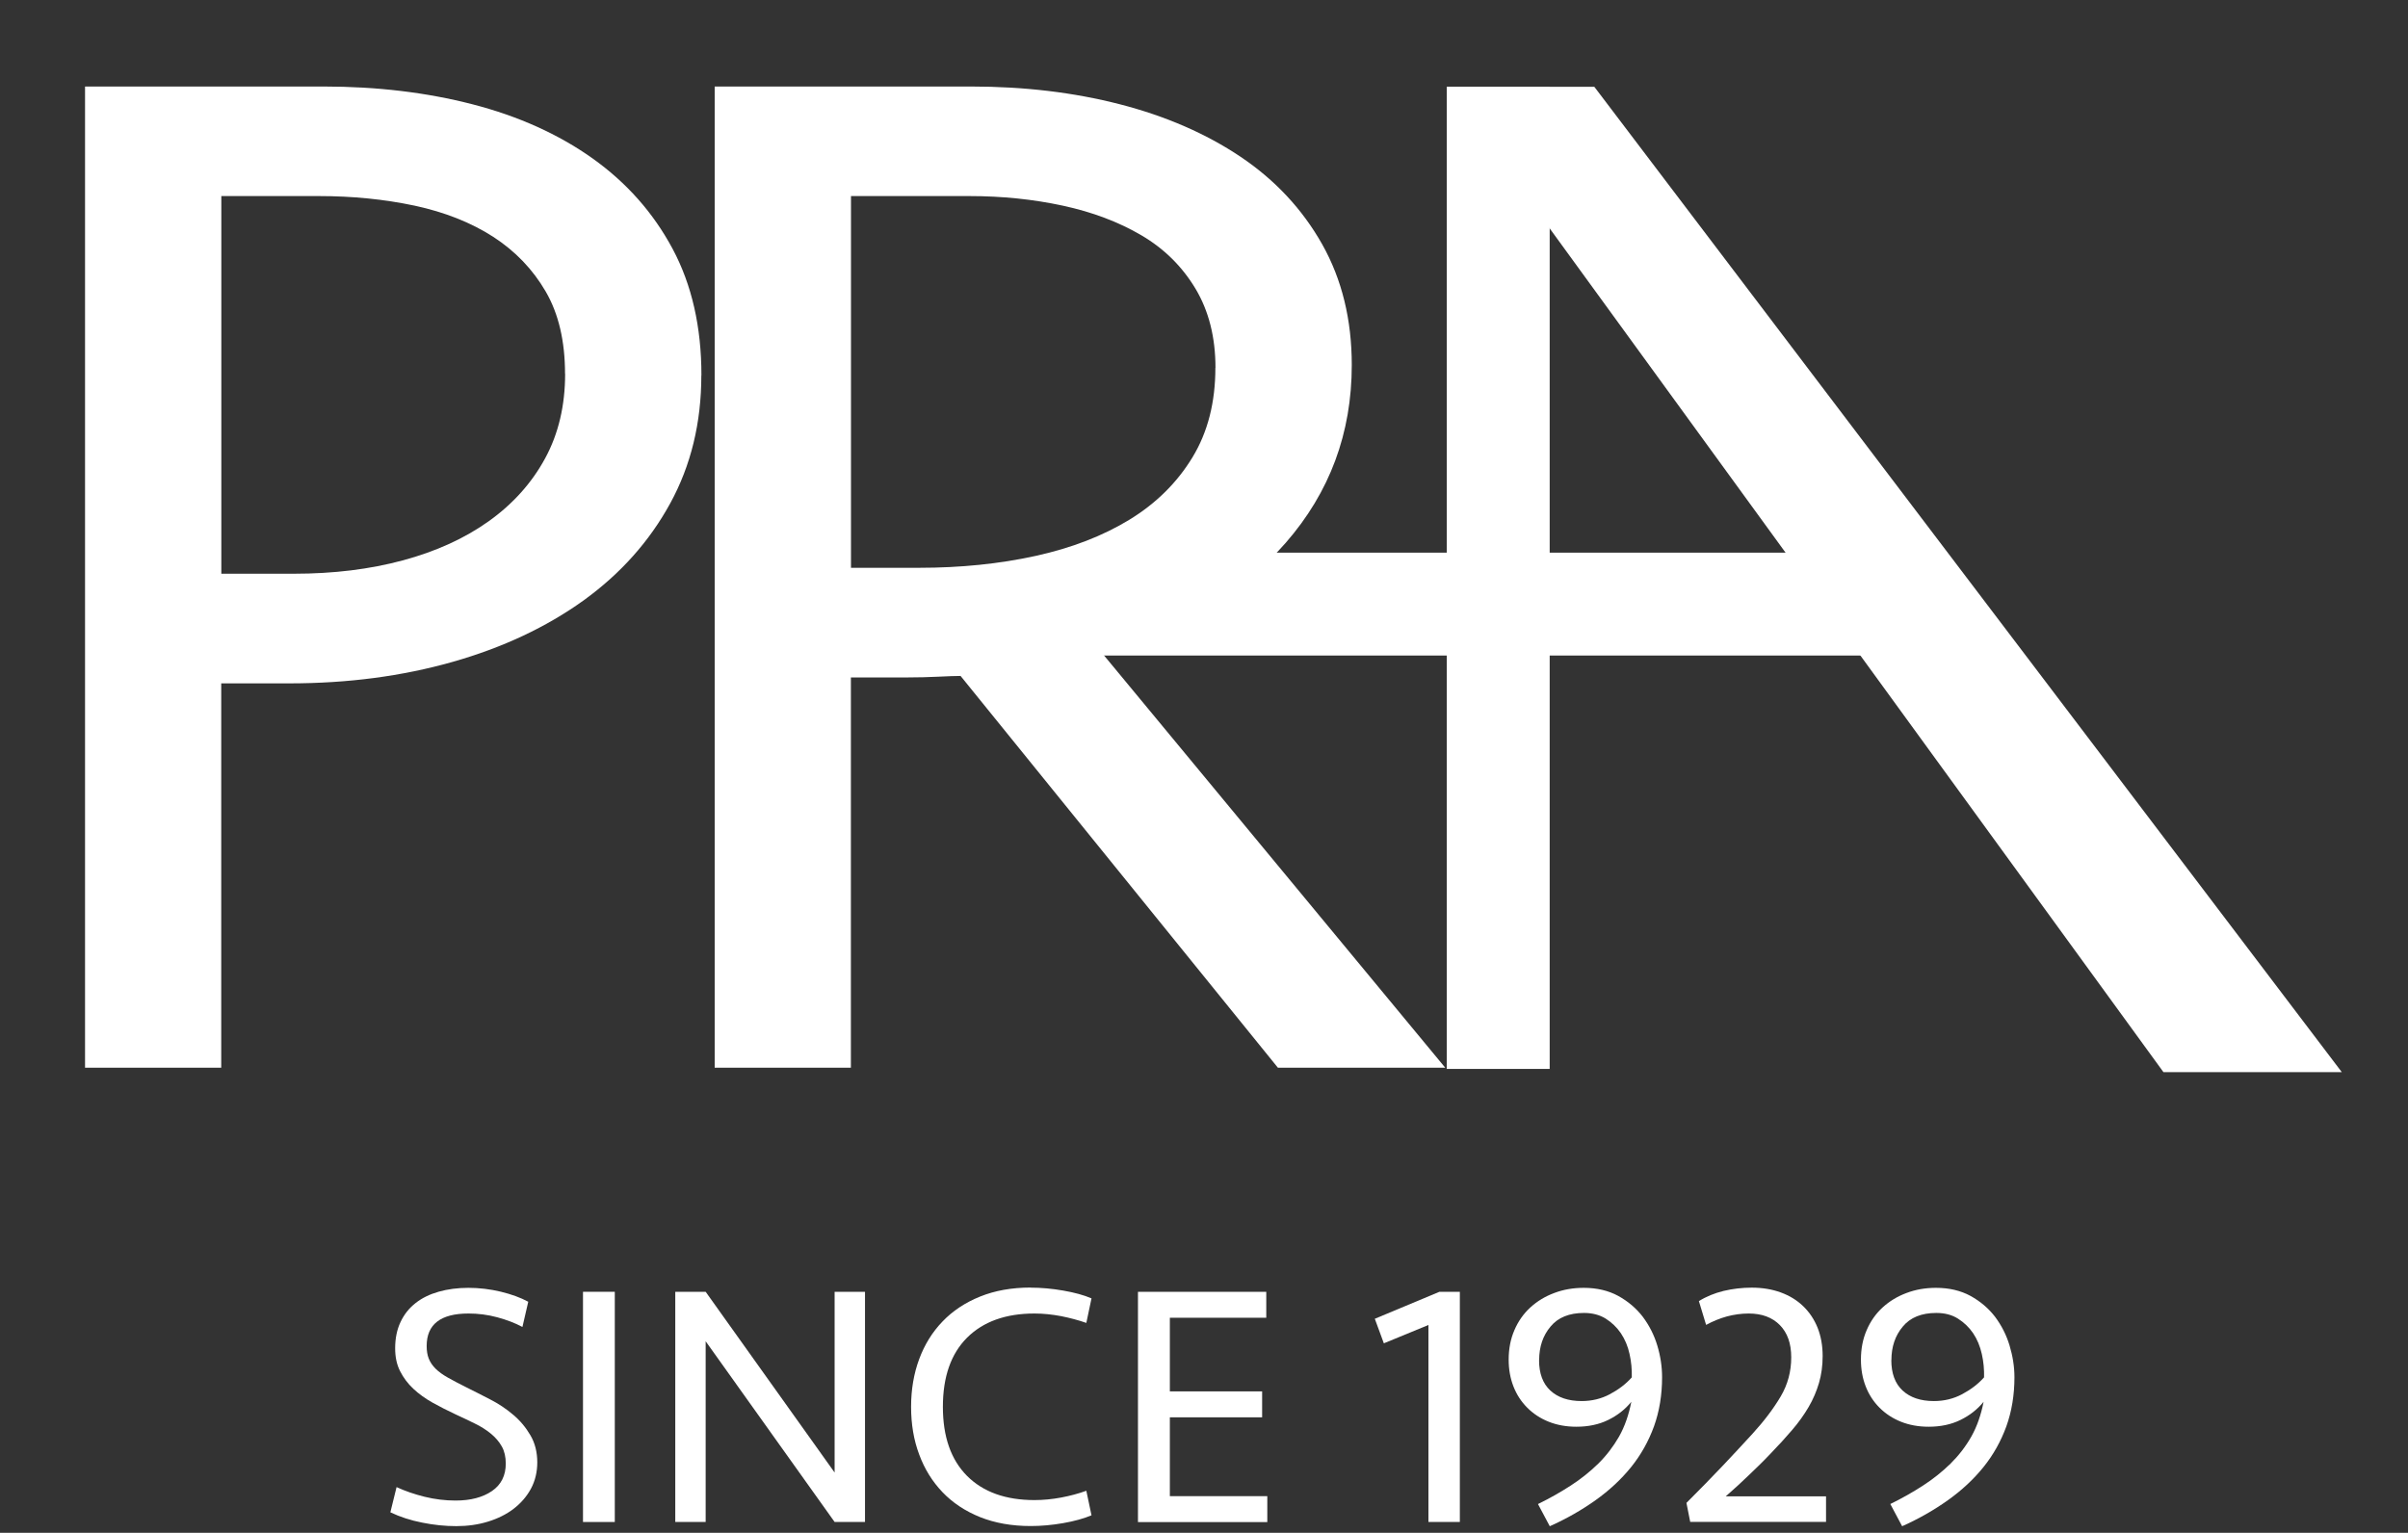 <svg width="256" height="163" viewBox="0 0 256 163" fill="none" xmlns="http://www.w3.org/2000/svg">
<rect x="0" y="0" width="256" height="163" fill="#333333" stroke="none"/>
<g clip-path="url(#clip0_3949_18816)">
<path d="M200.52 58.77H112.59V69.71H200.52V58.77Z" fill="white"/>
<path fill-rule="evenodd" clip-rule="evenodd" d="M153.81 9.23H164.75V113.67H153.81V9.23Z" fill="white"/>
<path fill-rule="evenodd" clip-rule="evenodd" d="M153.8 9.23H169.496L248.96 114.01H230L153.8 9.23Z" fill="white"/>
<path d="M57.12 155.49C57.12 156.54 56.89 157.49 56.44 158.32C55.99 159.15 55.37 159.86 54.6 160.45C53.83 161.04 52.92 161.49 51.88 161.81C50.84 162.13 49.72 162.29 48.52 162.29C47.32 162.29 46.14 162.17 44.9 161.92C43.66 161.68 42.53 161.31 41.5 160.82L42.16 158.14C43.07 158.56 44.06 158.9 45.15 159.17C46.24 159.44 47.34 159.57 48.44 159.57C50.03 159.57 51.32 159.23 52.3 158.56C53.28 157.89 53.77 156.91 53.77 155.64C53.77 154.93 53.63 154.32 53.35 153.82C53.07 153.32 52.68 152.86 52.19 152.46C51.7 152.06 51.13 151.69 50.48 151.38C49.83 151.06 49.14 150.73 48.4 150.39C47.57 150 46.76 149.59 45.99 149.16C45.22 148.73 44.54 148.24 43.95 147.69C43.36 147.14 42.89 146.51 42.54 145.82C42.18 145.12 42.01 144.31 42.01 143.38C42.01 142.33 42.2 141.39 42.58 140.59C42.96 139.78 43.49 139.11 44.18 138.57C44.86 138.03 45.69 137.63 46.64 137.36C47.59 137.09 48.65 136.95 49.8 136.95C50.95 136.95 52.12 137.09 53.24 137.36C54.35 137.63 55.33 137.98 56.16 138.43L55.54 141.11C54.76 140.69 53.86 140.35 52.86 140.08C51.86 139.81 50.84 139.68 49.81 139.68C46.85 139.68 45.36 140.83 45.36 143.13C45.36 143.65 45.43 144.09 45.58 144.47C45.73 144.85 45.97 145.21 46.3 145.54C46.63 145.87 47.07 146.19 47.62 146.5C48.17 146.81 48.84 147.16 49.62 147.55C50.4 147.94 51.24 148.36 52.12 148.82C53 149.27 53.81 149.81 54.55 150.44C55.29 151.06 55.9 151.79 56.39 152.63C56.88 153.46 57.12 154.43 57.12 155.53V155.49Z" fill="white"/>
<path d="M65.36 161.85H61.98V137.37H65.36V161.85Z" fill="white"/>
<path d="M88.73 161.85L75.02 142.63V161.85H71.79V137.37H75.02L88.73 156.59V137.37H91.96V161.85H88.73Z" fill="white"/>
<path d="M109.57 136.93C110.67 136.93 111.82 137.03 113.03 137.24C114.23 137.45 115.23 137.72 116.04 138.07L115.49 140.68C114.66 140.39 113.76 140.15 112.81 139.96C111.85 139.78 110.91 139.68 109.98 139.68C106.92 139.68 104.53 140.54 102.81 142.25C101.1 143.96 100.24 146.41 100.24 149.6C100.24 152.79 101.1 155.23 102.81 156.95C104.52 158.66 106.91 159.52 109.98 159.52C110.91 159.52 111.85 159.43 112.81 159.25C113.77 159.07 114.66 158.83 115.49 158.53L116.04 161.14C115.23 161.48 114.23 161.76 113.03 161.97C111.83 162.18 110.68 162.28 109.57 162.28C107.56 162.28 105.77 161.96 104.19 161.33C102.61 160.69 101.28 159.81 100.2 158.68C99.12 157.55 98.29 156.22 97.72 154.67C97.14 153.13 96.86 151.44 96.86 149.6C96.86 147.76 97.15 146.07 97.72 144.53C98.29 142.99 99.12 141.65 100.2 140.53C101.28 139.4 102.61 138.52 104.19 137.88C105.77 137.24 107.56 136.92 109.57 136.92V136.93Z" fill="white"/>
<path d="M120.99 137.37H134.62V140.13H124.37V147.96H134.18V150.72H124.37V159.1H134.73V161.86H120.98V137.38L120.99 137.37Z" fill="white"/>
<path d="M151.86 161.85V140.9L147.12 142.85L146.16 140.24L153.03 137.37H155.2V161.85H151.85H151.86Z" fill="white"/>
<path d="M163.51 159.94C164.76 159.33 165.92 158.67 167 157.97C168.08 157.27 169.05 156.49 169.92 155.64C170.79 154.78 171.52 153.82 172.13 152.76C172.73 151.69 173.16 150.46 173.43 149.07C172.77 149.88 171.95 150.52 170.97 151C169.99 151.48 168.86 151.72 167.59 151.72C166.51 151.72 165.53 151.54 164.65 151.19C163.77 150.84 163.01 150.34 162.37 149.7C161.73 149.06 161.24 148.31 160.9 147.44C160.56 146.57 160.39 145.62 160.39 144.59C160.39 143.44 160.59 142.39 161 141.45C161.4 140.51 161.97 139.7 162.69 139.04C163.41 138.38 164.26 137.86 165.23 137.5C166.2 137.13 167.24 136.95 168.37 136.95C169.77 136.95 170.99 137.24 172.04 137.81C173.09 138.39 173.96 139.13 174.65 140.03C175.33 140.94 175.85 141.95 176.19 143.08C176.53 144.21 176.7 145.33 176.7 146.46C176.7 148.35 176.41 150.09 175.84 151.68C175.26 153.27 174.45 154.72 173.4 156.02C172.35 157.32 171.09 158.49 169.63 159.53C168.17 160.57 166.55 161.5 164.76 162.3L163.51 159.95V159.94ZM163.62 144.63C163.62 146.05 164.02 147.13 164.82 147.87C165.62 148.61 166.72 148.99 168.15 148.99C169.23 148.99 170.23 148.75 171.15 148.26C172.07 147.77 172.85 147.18 173.48 146.47C173.5 145.64 173.43 144.81 173.24 143.98C173.06 143.15 172.75 142.42 172.32 141.78C171.89 141.15 171.35 140.63 170.7 140.22C170.05 139.82 169.29 139.62 168.4 139.62C166.83 139.62 165.64 140.1 164.84 141.07C164.03 142.03 163.63 143.22 163.63 144.64L163.62 144.63Z" fill="white"/>
<path d="M180.6 138.37C181.38 137.88 182.26 137.52 183.23 137.28C184.2 137.05 185.2 136.93 186.23 136.93C187.36 136.93 188.39 137.1 189.32 137.44C190.25 137.78 191.05 138.27 191.71 138.91C192.37 139.55 192.88 140.31 193.24 141.21C193.59 142.1 193.77 143.1 193.77 144.2C193.77 145.23 193.64 146.18 193.38 147.07C193.12 147.95 192.76 148.8 192.28 149.62C191.8 150.44 191.22 151.26 190.53 152.06C189.84 152.87 189.08 153.7 188.25 154.56C187.78 155.05 187.36 155.49 186.96 155.87C186.57 156.25 186.19 156.62 185.82 156.97C185.45 157.32 185.08 157.67 184.7 158.02C184.32 158.36 183.91 158.73 183.47 159.12H194.13V161.84H179.69L179.29 159.82C180.69 158.42 181.95 157.13 183.08 155.94C184.21 154.75 185.28 153.59 186.31 152.47C187.56 151.1 188.56 149.77 189.31 148.5C190.06 147.23 190.43 145.84 190.43 144.35C190.43 142.86 190.03 141.74 189.22 140.91C188.41 140.09 187.31 139.68 185.91 139.68C185.13 139.68 184.35 139.79 183.59 139.99C182.83 140.2 182.1 140.5 181.38 140.89L180.61 138.35L180.6 138.37Z" fill="white"/>
<path d="M200.96 159.94C202.21 159.33 203.37 158.67 204.45 157.97C205.53 157.27 206.5 156.49 207.37 155.64C208.24 154.78 208.98 153.82 209.58 152.76C210.18 151.69 210.61 150.46 210.88 149.07C210.22 149.88 209.4 150.52 208.42 151C207.44 151.48 206.31 151.72 205.04 151.72C203.96 151.72 202.98 151.54 202.1 151.19C201.22 150.84 200.46 150.34 199.82 149.7C199.18 149.06 198.69 148.31 198.35 147.44C198.01 146.57 197.84 145.62 197.84 144.59C197.84 143.44 198.04 142.39 198.45 141.45C198.85 140.51 199.42 139.7 200.14 139.04C200.86 138.38 201.71 137.86 202.68 137.5C203.65 137.13 204.69 136.95 205.82 136.95C207.22 136.95 208.44 137.24 209.49 137.81C210.54 138.39 211.41 139.13 212.1 140.03C212.78 140.94 213.3 141.95 213.64 143.08C213.98 144.21 214.16 145.33 214.16 146.46C214.16 148.35 213.87 150.09 213.3 151.68C212.72 153.27 211.91 154.72 210.86 156.02C209.81 157.32 208.55 158.49 207.09 159.53C205.63 160.57 204.01 161.5 202.22 162.3L200.97 159.95L200.96 159.94ZM201.07 144.63C201.07 146.05 201.47 147.13 202.27 147.87C203.07 148.61 204.17 148.99 205.6 148.99C206.68 148.99 207.68 148.75 208.6 148.26C209.52 147.77 210.3 147.18 210.93 146.47C210.95 145.64 210.88 144.81 210.69 143.98C210.5 143.15 210.2 142.42 209.77 141.78C209.34 141.15 208.8 140.63 208.15 140.22C207.5 139.81 206.73 139.62 205.85 139.62C204.28 139.62 203.09 140.1 202.29 141.07C201.48 142.03 201.08 143.22 201.08 144.64L201.07 144.63Z" fill="white"/>
<path fill-rule="evenodd" clip-rule="evenodd" d="M90.46 113.54H75.98V9.2H103.23C108.9 9.2 114.18 9.83 119.06 11.09C123.94 12.35 128.22 14.21 131.9 16.68C135.57 19.15 138.46 22.25 140.56 25.97C142.66 29.7 143.71 33.98 143.71 38.81C143.71 46.06 141.37 52.35 136.7 57.71C132.03 63.06 125.49 66.95 117.09 69.36L153.645 113.54H135.855L102.12 71.88C101.59 71.88 100.81 71.91 99.76 71.96C98.71 72.01 97.61 72.04 96.45 72.04H90.46V113.54ZM127.09 30.69C128.51 33.06 129.22 35.87 129.22 39.12L129.21 39.11C129.21 42.79 128.4 45.96 126.77 48.64C125.14 51.32 122.91 53.53 120.08 55.26C117.25 56.99 113.91 58.28 110.08 59.12C106.25 59.96 102.13 60.38 97.72 60.38H90.47V20.85H103.07C106.53 20.85 109.84 21.19 112.99 21.87C116.14 22.55 118.92 23.6 121.34 25.02C123.76 26.44 125.67 28.33 127.09 30.69Z" fill="white"/>
<path fill-rule="evenodd" clip-rule="evenodd" d="M71.25 53.53C73.46 49.49 74.56 44.95 74.56 39.91L74.57 39.92C74.57 34.77 73.55 30.28 71.5 26.45C69.45 22.62 66.61 19.42 62.99 16.84C59.37 14.27 55.11 12.35 50.23 11.09C45.35 9.83 40.07 9.2 34.4 9.2H9.04V113.54H23.52V72.67H30.77C36.97 72.67 42.74 71.91 48.1 70.39C53.46 68.87 58.1 66.68 62.04 63.85C65.97 61.01 69.04 57.57 71.25 53.53ZM58.02 31.01C59.39 33.37 60.07 36.29 60.07 39.75H60.08C60.08 43.11 59.38 46.11 57.96 48.73C56.54 51.35 54.54 53.58 51.97 55.42C49.39 57.26 46.35 58.64 42.83 59.59C39.31 60.54 35.45 61.01 31.25 61.01H23.53V20.85H33.92C37.49 20.85 40.87 21.19 44.08 21.87C47.28 22.56 50.07 23.66 52.43 25.18C54.79 26.71 56.65 28.65 58.02 31.01Z" fill="white"/>
</g>
<defs>
<clipPath id="clip0_3949_18816">
<rect width="255.26" height="162.29" fill="white"/>
</clipPath>
</defs>
</svg>
